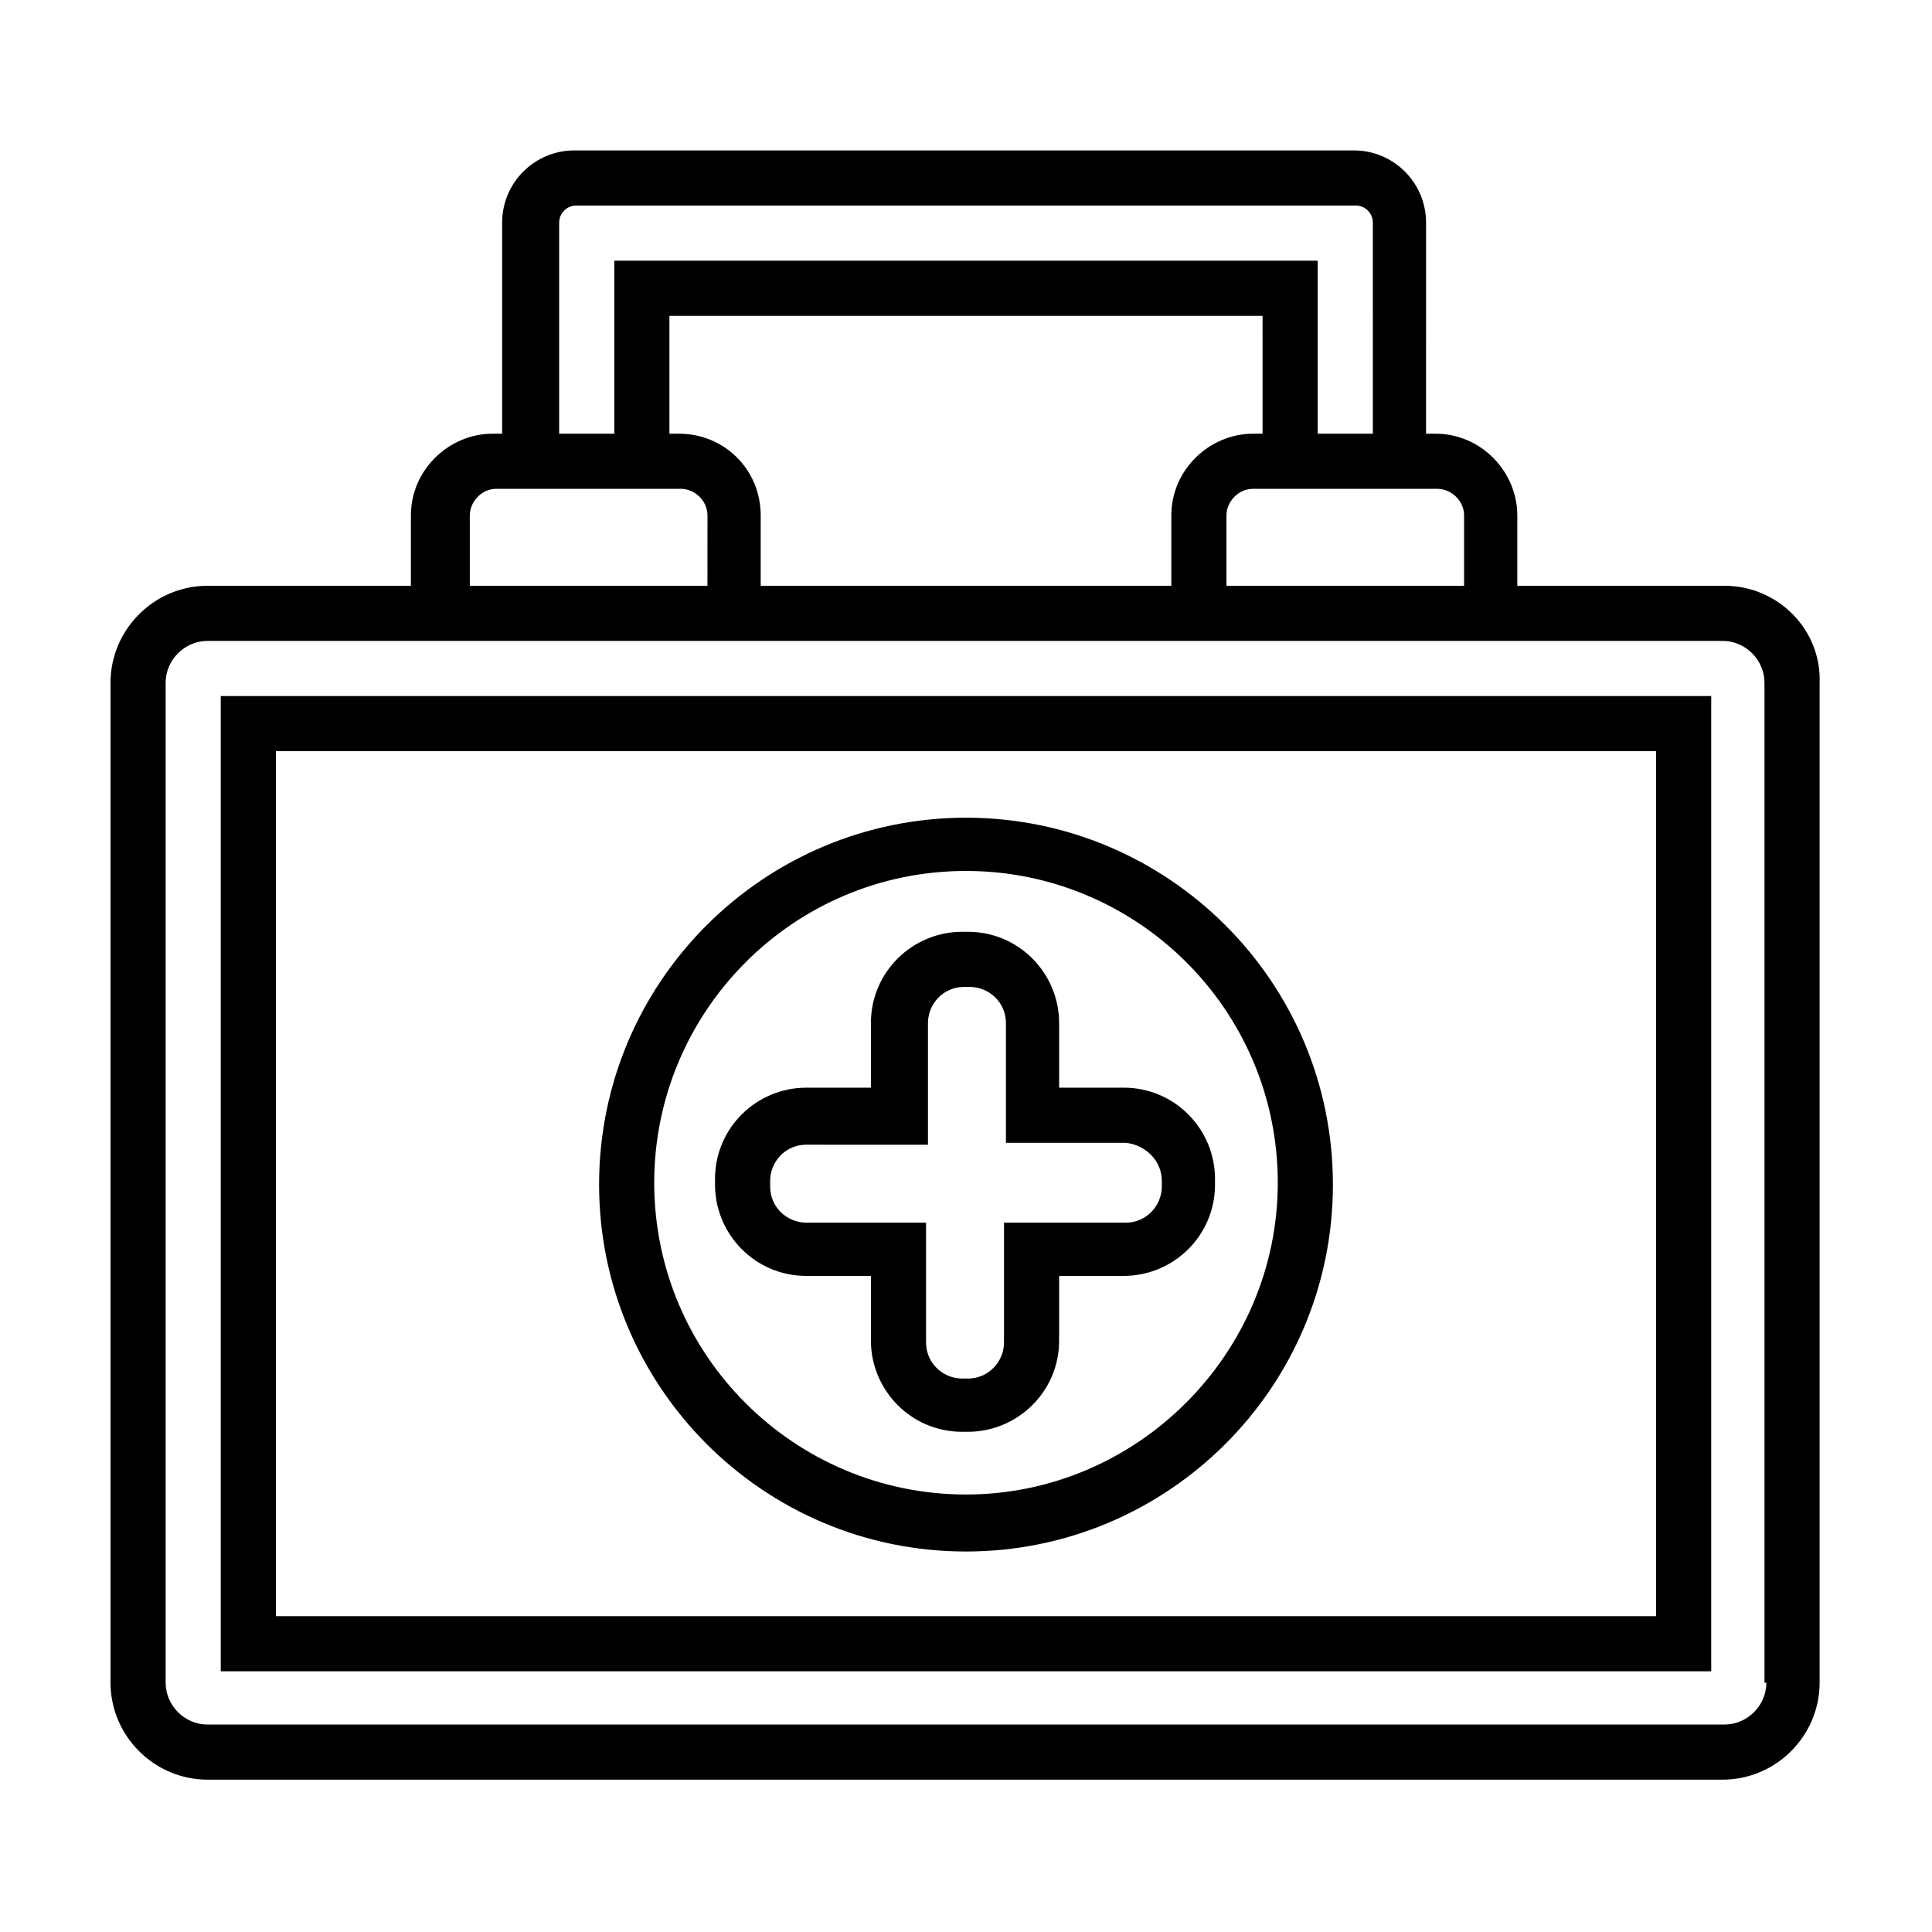 <?xml version="1.0" encoding="UTF-8"?>
<!-- Uploaded to: ICON Repo, www.svgrepo.com, Generator: ICON Repo Mixer Tools -->
<svg fill="#000000" width="800px" height="800px" version="1.1" viewBox="144 144 512 512" xmlns="http://www.w3.org/2000/svg">
 <g>
  <path d="m601.02 299.24h-54.918v-18.641c0-11.586-9.574-21.664-21.664-21.664h-2.519l0.004-55.926c0-10.578-8.566-19.145-19.145-19.145h-206.56c-10.578 0-19.145 8.566-19.145 19.145v55.926h-2.519c-11.586 0-21.664 9.574-21.664 21.664v18.641h-53.91c-14.105 0-25.691 11.586-25.691 25.691v265c0 14.105 11.586 25.695 25.695 25.695h401.54c14.105 0 25.695-11.586 25.695-25.695v-265c0.5-14.105-11.086-25.691-25.191-25.691zm-76.078-25.695c3.527 0 7.055 3.023 7.055 7.055v18.641h-62.977v-18.641c0-3.527 3.023-7.055 7.055-7.055zm-201.02-14.609h-2.519v-31.234h157.19l0.004 31.234h-2.519c-11.586 0-21.664 9.574-21.664 21.664v18.641h-108.82v-18.641c0-12.094-9.57-21.664-21.664-21.664zm-31.738-55.926c0-2.519 2.016-4.535 4.535-4.535h206.56c2.519 0 4.535 2.016 4.535 4.535l-0.004 55.926h-14.609v-45.848h-186.41v45.848h-14.609zm-23.68 77.586c0-3.527 3.023-7.055 7.055-7.055h48.871c3.527 0 7.055 3.023 7.055 7.055l-0.004 18.645h-62.977zm343.6 309.34c0 6.047-5.039 11.082-11.082 11.082l-402.04 0.004c-6.047 0-11.082-5.039-11.082-11.082v-265.01c0-6.047 5.039-11.082 11.082-11.082h401.54c6.047 0 11.082 5.039 11.082 11.082l0.004 265z"/>
  <path d="m202.5 586.91h394.99v-258.45h-394.99zm14.613-243.84h365.77v229.23h-365.77z"/>
  <path d="m424.68 432.75v-17.633c0-13.098-10.578-24.184-24.184-24.184h-1.512c-13.098 0-24.184 10.578-24.184 24.184v17.129h-17.129c-13.098 0-24.184 10.578-24.184 24.184v1.512c0 13.098 10.578 24.184 24.184 24.184h17.129v17.129c0 13.098 10.578 24.184 24.184 24.184h1.512c13.098 0 24.184-10.578 24.184-24.184v-17.129h17.129c13.098 0 24.184-10.578 24.184-24.184v-1.512c0-13.098-10.578-24.184-24.184-24.184h-17.129zm27.207 24.184v1.512c0 5.039-4.031 9.574-9.574 9.574l-32.242-0.004v31.738c0 5.039-4.031 9.574-9.574 9.574h-1.512c-5.039 0-9.574-4.031-9.574-9.574v-31.738h-31.738c-5.039 0-9.574-4.031-9.574-9.574v-1.512c0-5.039 4.031-9.574 9.574-9.574l32.246 0.004v-32.242c0-5.039 4.031-9.574 9.574-9.574h1.512c5.039 0 9.574 4.031 9.574 9.574v31.738h31.738c5.035 0.504 9.57 4.535 9.57 10.078z"/>
  <path d="m400 360.7c-53.402 0-97.234 43.328-97.234 97.234 0 53.402 43.328 97.234 97.234 97.234 53.402 0 97.234-43.328 97.234-97.234 0-53.91-43.832-97.234-97.234-97.234zm0 179.36c-45.344 0-82.625-36.777-82.625-82.625 0-45.344 36.777-82.625 82.625-82.625 45.344 0 82.625 36.777 82.625 82.625 0 45.344-37.285 82.625-82.625 82.625z"/>
 </g>
</svg>
